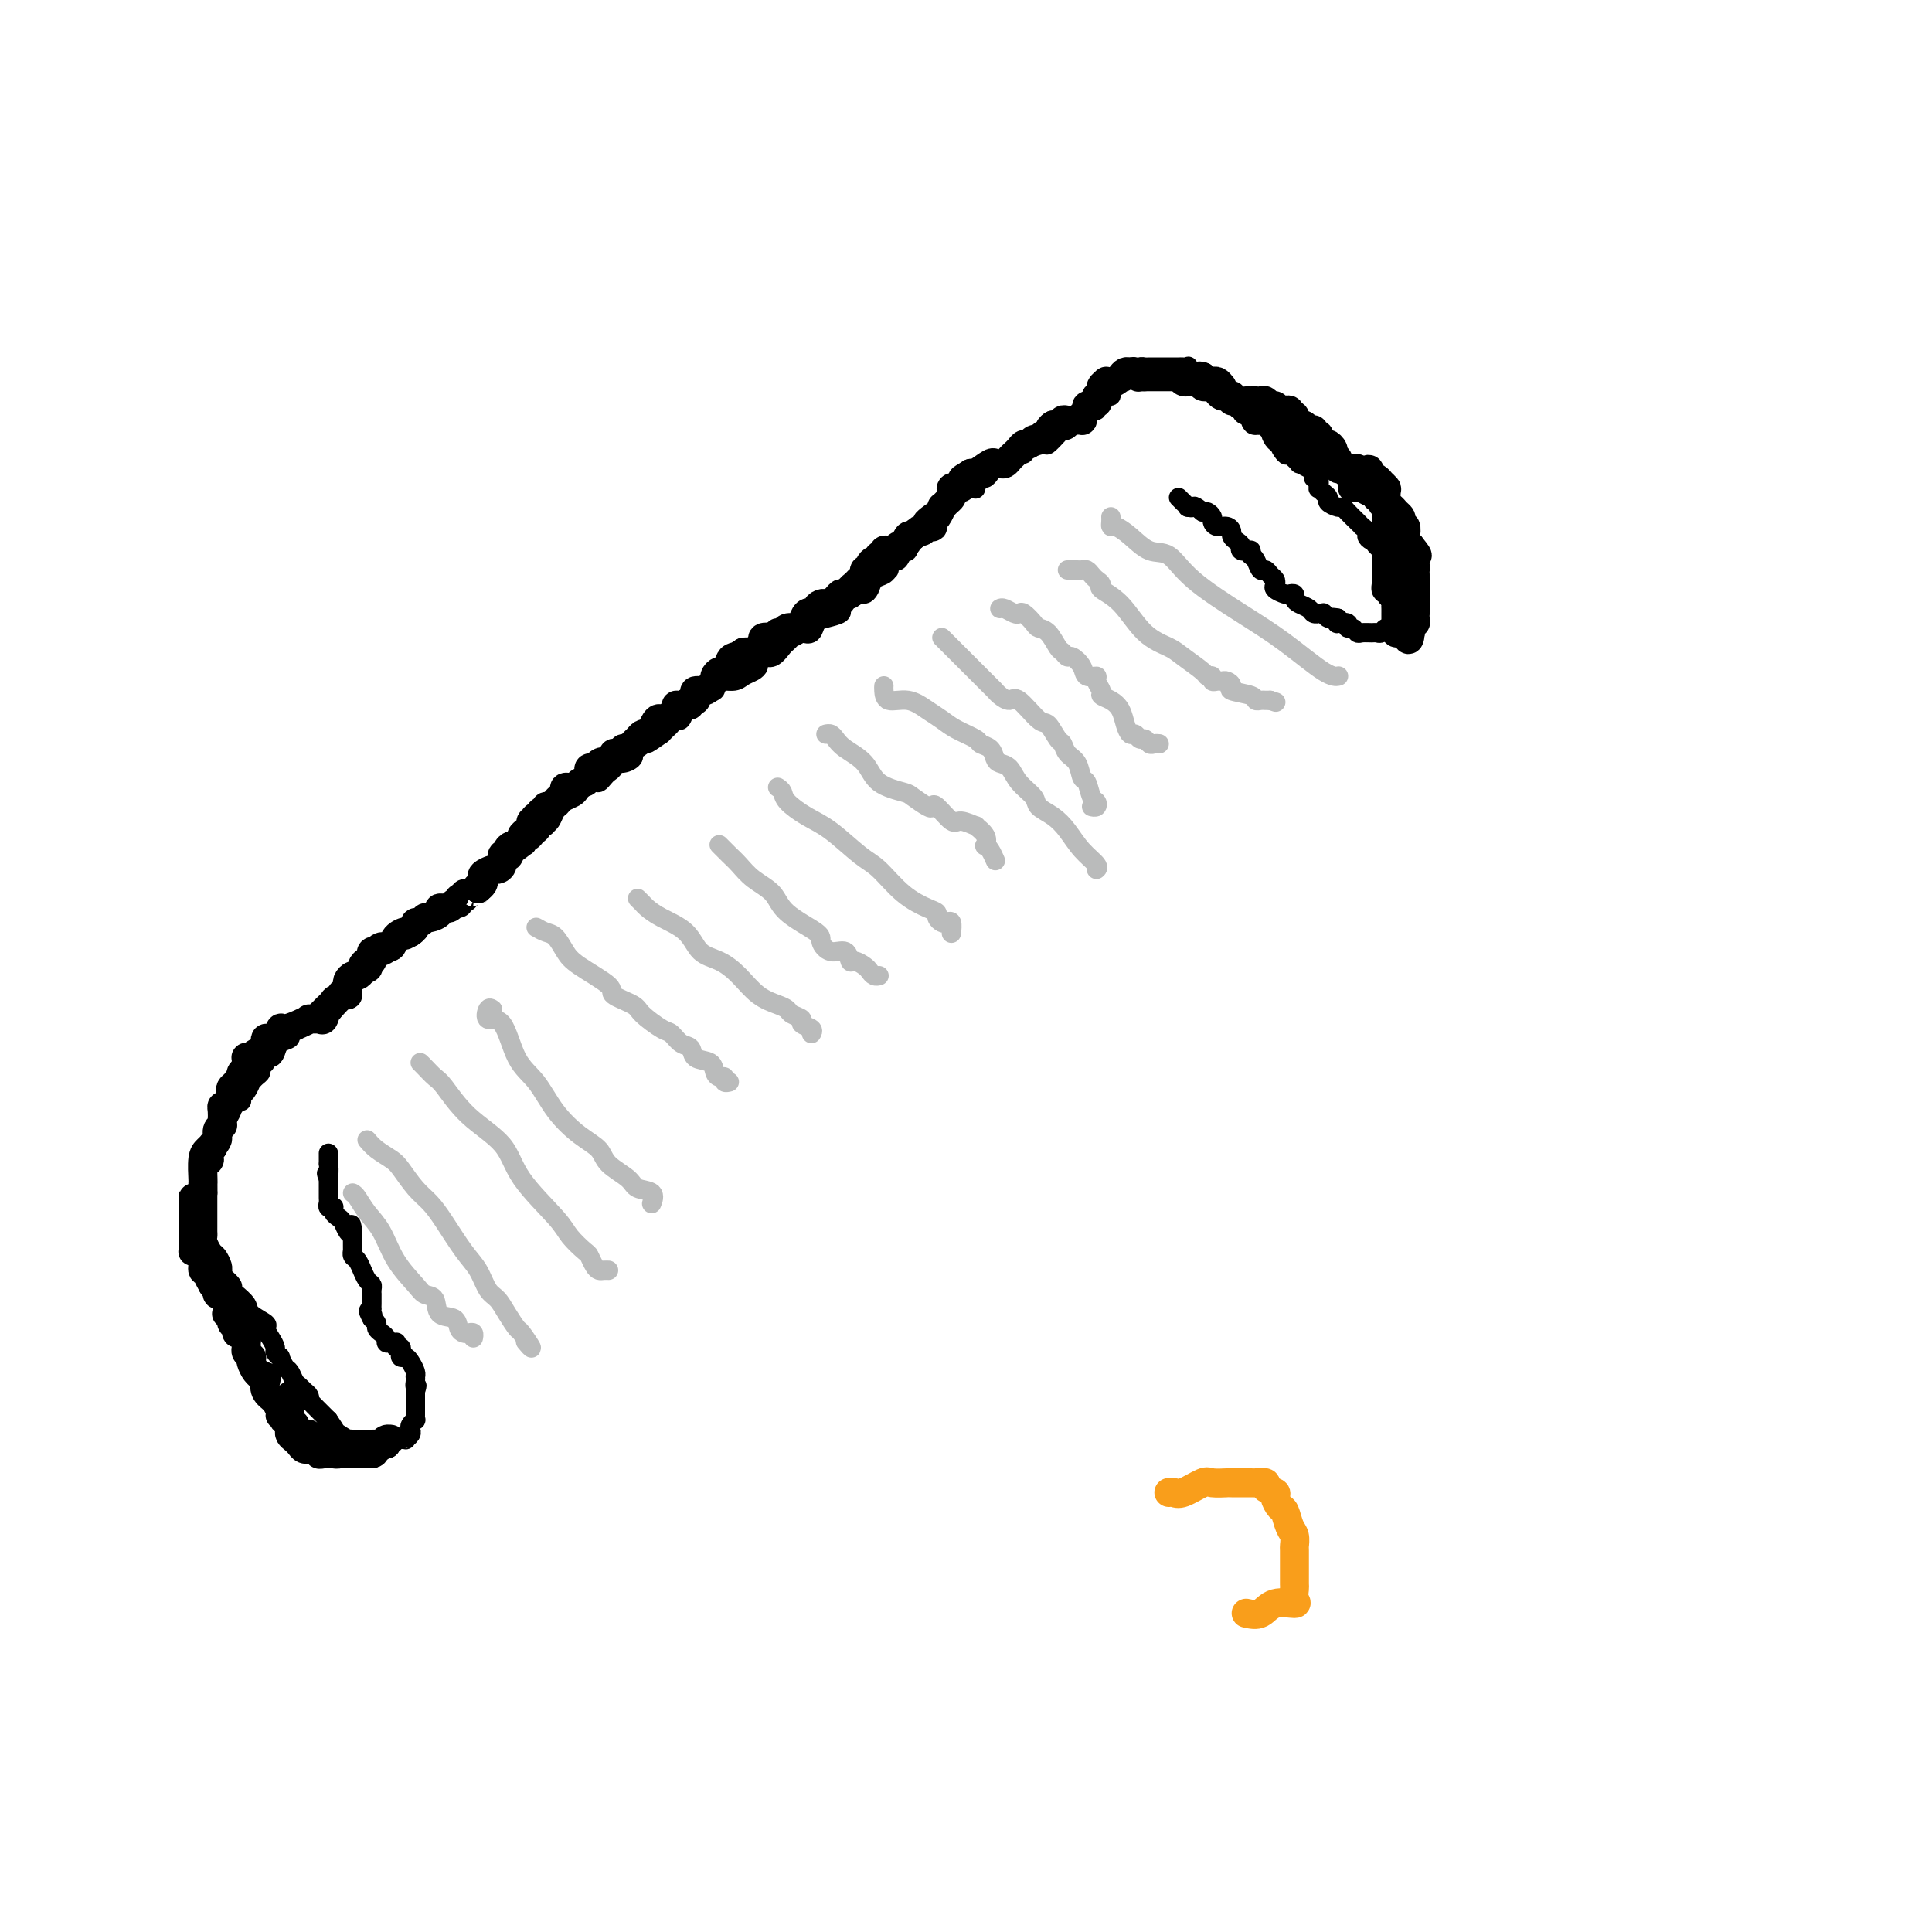 <svg viewBox='0 0 400 400' version='1.1' xmlns='http://www.w3.org/2000/svg' xmlns:xlink='http://www.w3.org/1999/xlink'><g fill='none' stroke='#000000' stroke-width='4' stroke-linecap='round' stroke-linejoin='round'><path d='M286,114c-0.052,0.089 -0.104,0.179 0,0c0.104,-0.179 0.364,-0.626 0,-1c-0.364,-0.374 -1.351,-0.674 -2,-1c-0.649,-0.326 -0.961,-0.678 -1,-1c-0.039,-0.322 0.193,-0.615 0,-1c-0.193,-0.385 -0.811,-0.864 -1,-1c-0.189,-0.136 0.053,0.069 0,0c-0.053,-0.069 -0.400,-0.414 -1,-1c-0.600,-0.586 -1.452,-1.414 -2,-2c-0.548,-0.586 -0.791,-0.930 -1,-1c-0.209,-0.070 -0.385,0.135 -1,0c-0.615,-0.135 -1.668,-0.608 -2,-1c-0.332,-0.392 0.056,-0.701 0,-1c-0.056,-0.299 -0.555,-0.587 -1,-1c-0.445,-0.413 -0.837,-0.951 -1,-1c-0.163,-0.049 -0.098,0.391 0,0c0.098,-0.391 0.229,-1.611 0,-2c-0.229,-0.389 -0.817,0.055 -1,0c-0.183,-0.055 0.038,-0.607 0,-1c-0.038,-0.393 -0.335,-0.626 -1,-1c-0.665,-0.374 -1.697,-0.887 -2,-1c-0.303,-0.113 0.125,0.176 0,0c-0.125,-0.176 -0.803,-0.817 -1,-1c-0.197,-0.183 0.087,0.090 0,0c-0.087,-0.090 -0.543,-0.545 -1,-1'/><path d='M267,94c-3.178,-3.046 -1.622,-0.661 -1,0c0.622,0.661 0.312,-0.400 0,-1c-0.312,-0.600 -0.626,-0.738 -1,-1c-0.374,-0.262 -0.808,-0.649 -1,-1c-0.192,-0.351 -0.141,-0.668 0,-1c0.141,-0.332 0.374,-0.680 0,-1c-0.374,-0.320 -1.353,-0.611 -2,-1c-0.647,-0.389 -0.962,-0.874 -1,-1c-0.038,-0.126 0.201,0.107 0,0c-0.201,-0.107 -0.841,-0.554 -1,-1c-0.159,-0.446 0.165,-0.890 0,-1c-0.165,-0.110 -0.817,0.115 -1,0c-0.183,-0.115 0.105,-0.571 0,-1c-0.105,-0.429 -0.603,-0.832 -1,-1c-0.397,-0.168 -0.693,-0.102 -1,0c-0.307,0.102 -0.626,0.239 -1,0c-0.374,-0.239 -0.803,-0.853 -1,-1c-0.197,-0.147 -0.161,0.172 0,0c0.161,-0.172 0.446,-0.835 0,-1c-0.446,-0.165 -1.624,0.167 -2,0c-0.376,-0.167 0.051,-0.832 0,-1c-0.051,-0.168 -0.581,0.161 -1,0c-0.419,-0.161 -0.728,-0.813 -1,-1c-0.272,-0.187 -0.506,0.089 -1,0c-0.494,-0.089 -1.247,-0.545 -2,-1'/><path d='M248,78c-3.389,-2.641 -2.361,-1.244 -2,-1c0.361,0.244 0.055,-0.667 0,-1c-0.055,-0.333 0.140,-0.089 0,0c-0.140,0.089 -0.615,0.024 -1,0c-0.385,-0.024 -0.679,-0.006 -1,0c-0.321,0.006 -0.667,0.002 -1,0c-0.333,-0.002 -0.652,-0.000 -1,0c-0.348,0.000 -0.723,-0.001 -1,0c-0.277,0.001 -0.455,0.003 -1,0c-0.545,-0.003 -1.455,-0.011 -2,0c-0.545,0.011 -0.724,0.040 -1,0c-0.276,-0.040 -0.647,-0.150 -1,0c-0.353,0.150 -0.686,0.561 -1,1c-0.314,0.439 -0.609,0.905 -1,1c-0.391,0.095 -0.879,-0.182 -1,0c-0.121,0.182 0.126,0.824 0,1c-0.126,0.176 -0.625,-0.112 -1,0c-0.375,0.112 -0.625,0.626 -1,1c-0.375,0.374 -0.874,0.609 -1,1c-0.126,0.391 0.121,0.940 0,1c-0.121,0.060 -0.609,-0.368 -1,0c-0.391,0.368 -0.683,1.534 -1,2c-0.317,0.466 -0.658,0.233 -1,0'/><path d='M227,84c-1.499,1.481 -0.246,1.183 0,1c0.246,-0.183 -0.515,-0.252 -1,0c-0.485,0.252 -0.693,0.823 -1,1c-0.307,0.177 -0.711,-0.042 -1,0c-0.289,0.042 -0.463,0.345 -1,1c-0.537,0.655 -1.437,1.663 -2,2c-0.563,0.337 -0.788,0.002 -1,0c-0.212,-0.002 -0.410,0.329 -1,1c-0.590,0.671 -1.573,1.682 -2,2c-0.427,0.318 -0.299,-0.056 -1,0c-0.701,0.056 -2.229,0.541 -3,1c-0.771,0.459 -0.783,0.893 -1,1c-0.217,0.107 -0.639,-0.112 -1,0c-0.361,0.112 -0.660,0.554 -1,1c-0.340,0.446 -0.721,0.894 -1,1c-0.279,0.106 -0.456,-0.131 -1,0c-0.544,0.131 -1.456,0.631 -2,1c-0.544,0.369 -0.720,0.607 -1,1c-0.280,0.393 -0.666,0.942 -1,1c-0.334,0.058 -0.618,-0.374 -1,0c-0.382,0.374 -0.861,1.553 -1,2c-0.139,0.447 0.064,0.162 0,0c-0.064,-0.162 -0.395,-0.202 -1,0c-0.605,0.202 -1.485,0.646 -2,1c-0.515,0.354 -0.666,0.620 -1,1c-0.334,0.380 -0.853,0.875 -1,1c-0.147,0.125 0.076,-0.120 0,0c-0.076,0.120 -0.450,0.606 -1,1c-0.550,0.394 -1.275,0.697 -2,1'/><path d='M194,106c-5.262,3.298 -1.917,0.542 -1,0c0.917,-0.542 -0.594,1.130 -1,2c-0.406,0.870 0.294,0.939 0,1c-0.294,0.061 -1.580,0.115 -2,0c-0.420,-0.115 0.027,-0.398 0,0c-0.027,0.398 -0.528,1.478 -1,2c-0.472,0.522 -0.914,0.487 -1,1c-0.086,0.513 0.184,1.573 0,2c-0.184,0.427 -0.824,0.222 -1,0c-0.176,-0.222 0.110,-0.462 0,0c-0.110,0.462 -0.617,1.625 -1,2c-0.383,0.375 -0.640,-0.040 -1,0c-0.360,0.040 -0.821,0.535 -1,1c-0.179,0.465 -0.075,0.902 0,1c0.075,0.098 0.122,-0.141 0,0c-0.122,0.141 -0.413,0.664 -1,1c-0.587,0.336 -1.470,0.486 -2,1c-0.530,0.514 -0.706,1.391 -1,2c-0.294,0.609 -0.704,0.951 -1,1c-0.296,0.049 -0.476,-0.194 -1,0c-0.524,0.194 -1.392,0.825 -2,1c-0.608,0.175 -0.957,-0.108 -1,0c-0.043,0.108 0.220,0.605 0,1c-0.220,0.395 -0.923,0.688 -1,1c-0.077,0.312 0.471,0.644 0,1c-0.471,0.356 -1.961,0.734 -3,1c-1.039,0.266 -1.626,0.418 -2,1c-0.374,0.582 -0.535,1.595 -1,2c-0.465,0.405 -1.232,0.203 -2,0'/><path d='M166,131c-2.413,1.411 -1.945,0.937 -2,1c-0.055,0.063 -0.631,0.661 -1,1c-0.369,0.339 -0.529,0.420 -1,1c-0.471,0.580 -1.253,1.661 -2,2c-0.747,0.339 -1.460,-0.064 -2,0c-0.540,0.064 -0.906,0.596 -1,1c-0.094,0.404 0.084,0.682 0,1c-0.084,0.318 -0.429,0.677 -1,1c-0.571,0.323 -1.367,0.611 -2,1c-0.633,0.389 -1.104,0.877 -2,1c-0.896,0.123 -2.216,-0.121 -3,0c-0.784,0.121 -1.032,0.607 -1,1c0.032,0.393 0.344,0.693 0,1c-0.344,0.307 -1.345,0.621 -2,1c-0.655,0.379 -0.963,0.824 -1,1c-0.037,0.176 0.197,0.084 0,0c-0.197,-0.084 -0.826,-0.158 -1,0c-0.174,0.158 0.108,0.549 0,1c-0.108,0.451 -0.606,0.961 -1,1c-0.394,0.039 -0.683,-0.393 -1,0c-0.317,0.393 -0.662,1.611 -1,2c-0.338,0.389 -0.668,-0.050 -1,0c-0.332,0.050 -0.666,0.590 -1,1c-0.334,0.410 -0.667,0.688 -1,1c-0.333,0.312 -0.667,0.656 -1,1'/><path d='M137,152c-4.775,3.367 -2.213,1.284 -2,1c0.213,-0.284 -1.922,1.229 -3,2c-1.078,0.771 -1.097,0.798 -1,1c0.097,0.202 0.310,0.579 0,1c-0.310,0.421 -1.144,0.886 -2,1c-0.856,0.114 -1.735,-0.123 -2,0c-0.265,0.123 0.085,0.607 0,1c-0.085,0.393 -0.604,0.697 -1,1c-0.396,0.303 -0.670,0.606 -1,1c-0.330,0.394 -0.717,0.879 -1,1c-0.283,0.121 -0.461,-0.122 -1,0c-0.539,0.122 -1.440,0.610 -2,1c-0.560,0.390 -0.780,0.681 -1,1c-0.220,0.319 -0.440,0.666 -1,1c-0.560,0.334 -1.461,0.653 -2,1c-0.539,0.347 -0.718,0.720 -1,1c-0.282,0.280 -0.668,0.467 -1,1c-0.332,0.533 -0.610,1.414 -1,2c-0.390,0.586 -0.892,0.878 -1,1c-0.108,0.122 0.179,0.075 0,0c-0.179,-0.075 -0.822,-0.179 -1,0c-0.178,0.179 0.110,0.639 0,1c-0.110,0.361 -0.617,0.623 -1,1c-0.383,0.377 -0.642,0.871 -1,1c-0.358,0.129 -0.817,-0.106 -1,0c-0.183,0.106 -0.092,0.553 0,1'/><path d='M109,175c-4.571,3.565 -1.998,0.979 -1,0c0.998,-0.979 0.422,-0.349 0,0c-0.422,0.349 -0.691,0.418 -1,1c-0.309,0.582 -0.659,1.676 -1,2c-0.341,0.324 -0.673,-0.124 -1,0c-0.327,0.124 -0.648,0.820 -1,1c-0.352,0.180 -0.733,-0.154 -1,0c-0.267,0.154 -0.419,0.797 -1,1c-0.581,0.203 -1.590,-0.032 -2,0c-0.410,0.032 -0.222,0.333 0,1c0.222,0.667 0.476,1.699 0,2c-0.476,0.301 -1.683,-0.131 -2,0c-0.317,0.131 0.256,0.824 0,1c-0.256,0.176 -1.339,-0.165 -2,0c-0.661,0.165 -0.898,0.837 -1,1c-0.102,0.163 -0.070,-0.182 0,0c0.070,0.182 0.177,0.890 0,1c-0.177,0.110 -0.638,-0.378 -1,0c-0.362,0.378 -0.626,1.621 -1,2c-0.374,0.379 -0.860,-0.106 -1,0c-0.140,0.106 0.065,0.802 0,1c-0.065,0.198 -0.399,-0.101 -1,0c-0.601,0.101 -1.468,0.602 -2,1c-0.532,0.398 -0.730,0.694 -1,1c-0.270,0.306 -0.611,0.621 -1,1c-0.389,0.379 -0.825,0.823 -1,1c-0.175,0.177 -0.087,0.089 0,0'/><path d='M86,193c-3.659,2.741 -1.305,0.594 -1,0c0.305,-0.594 -1.437,0.365 -2,1c-0.563,0.635 0.053,0.945 0,1c-0.053,0.055 -0.773,-0.145 -1,0c-0.227,0.145 0.041,0.635 0,1c-0.041,0.365 -0.390,0.605 -1,1c-0.610,0.395 -1.482,0.946 -2,1c-0.518,0.054 -0.681,-0.388 -1,0c-0.319,0.388 -0.792,1.607 -1,2c-0.208,0.393 -0.151,-0.039 0,0c0.151,0.039 0.394,0.549 0,1c-0.394,0.451 -1.426,0.841 -2,1c-0.574,0.159 -0.691,0.085 -1,0c-0.309,-0.085 -0.808,-0.182 -1,0c-0.192,0.182 -0.075,0.641 0,1c0.075,0.359 0.108,0.617 0,1c-0.108,0.383 -0.358,0.890 -1,1c-0.642,0.110 -1.677,-0.179 -2,0c-0.323,0.179 0.064,0.825 0,1c-0.064,0.175 -0.581,-0.122 -1,0c-0.419,0.122 -0.741,0.661 -1,1c-0.259,0.339 -0.454,0.476 -1,1c-0.546,0.524 -1.442,1.435 -2,2c-0.558,0.565 -0.779,0.782 -1,1'/><path d='M64,211c-3.317,2.676 -0.608,0.365 0,0c0.608,-0.365 -0.884,1.215 -2,2c-1.116,0.785 -1.857,0.775 -2,1c-0.143,0.225 0.311,0.687 0,1c-0.311,0.313 -1.389,0.479 -2,1c-0.611,0.521 -0.756,1.396 -1,2c-0.244,0.604 -0.586,0.935 -1,1c-0.414,0.065 -0.898,-0.138 -1,0c-0.102,0.138 0.179,0.616 0,1c-0.179,0.384 -0.818,0.676 -1,1c-0.182,0.324 0.092,0.682 0,1c-0.092,0.318 -0.550,0.596 -1,1c-0.450,0.404 -0.890,0.935 -1,1c-0.110,0.065 0.112,-0.337 0,0c-0.112,0.337 -0.556,1.414 -1,2c-0.444,0.586 -0.888,0.681 -1,1c-0.112,0.319 0.110,0.863 0,1c-0.110,0.137 -0.550,-0.133 -1,0c-0.450,0.133 -0.909,0.669 -1,1c-0.091,0.331 0.187,0.455 0,1c-0.187,0.545 -0.838,1.509 -1,2c-0.162,0.491 0.167,0.509 0,1c-0.167,0.491 -0.829,1.455 -1,2c-0.171,0.545 0.150,0.672 0,1c-0.150,0.328 -0.771,0.858 -1,1c-0.229,0.142 -0.065,-0.102 0,0c0.065,0.102 0.033,0.551 0,1'/><path d='M45,238c-3.182,4.566 -1.637,2.480 -1,2c0.637,-0.480 0.367,0.645 0,1c-0.367,0.355 -0.830,-0.060 -1,0c-0.170,0.060 -0.045,0.594 0,1c0.045,0.406 0.012,0.682 0,1c-0.012,0.318 -0.003,0.677 0,1c0.003,0.323 0.001,0.611 0,1c-0.001,0.389 -0.000,0.878 0,1c0.000,0.122 0.000,-0.122 0,0c-0.000,0.122 -0.000,0.610 0,1c0.000,0.390 0.000,0.681 0,1c-0.000,0.319 -0.000,0.666 0,1c0.000,0.334 0.000,0.654 0,1c-0.000,0.346 -0.000,0.719 0,1c0.000,0.281 0.000,0.471 0,1c-0.000,0.529 -0.001,1.398 0,2c0.001,0.602 0.003,0.939 0,1c-0.003,0.061 -0.012,-0.153 0,0c0.012,0.153 0.046,0.675 0,1c-0.046,0.325 -0.170,0.455 0,1c0.170,0.545 0.634,1.505 1,2c0.366,0.495 0.634,0.525 1,1c0.366,0.475 0.830,1.395 1,2c0.170,0.605 0.046,0.894 0,1c-0.046,0.106 -0.013,0.030 0,0c0.013,-0.030 0.007,-0.015 0,0'/><path d='M46,263c0.338,1.045 -0.318,0.657 0,1c0.318,0.343 1.609,1.419 2,2c0.391,0.581 -0.119,0.669 0,1c0.119,0.331 0.866,0.905 1,1c0.134,0.095 -0.347,-0.288 0,0c0.347,0.288 1.521,1.246 2,2c0.479,0.754 0.262,1.305 1,2c0.738,0.695 2.431,1.534 3,2c0.569,0.466 0.013,0.560 0,1c-0.013,0.440 0.518,1.226 1,2c0.482,0.774 0.917,1.535 1,2c0.083,0.465 -0.185,0.634 0,1c0.185,0.366 0.823,0.928 1,1c0.177,0.072 -0.107,-0.346 0,0c0.107,0.346 0.606,1.455 1,2c0.394,0.545 0.684,0.527 1,1c0.316,0.473 0.659,1.437 1,2c0.341,0.563 0.679,0.724 1,1c0.321,0.276 0.625,0.665 1,1c0.375,0.335 0.821,0.614 1,1c0.179,0.386 0.089,0.877 0,1c-0.089,0.123 -0.179,-0.122 0,0c0.179,0.122 0.625,0.610 1,1c0.375,0.390 0.678,0.682 1,1c0.322,0.318 0.663,0.662 1,1c0.337,0.338 0.668,0.669 1,1'/><path d='M68,294c3.393,4.994 0.874,1.979 0,1c-0.874,-0.979 -0.103,0.077 1,1c1.103,0.923 2.536,1.711 3,2c0.464,0.289 -0.043,0.077 0,0c0.043,-0.077 0.637,-0.021 1,0c0.363,0.021 0.496,0.006 1,0c0.504,-0.006 1.378,-0.001 2,0c0.622,0.001 0.993,0.000 1,0c0.007,-0.000 -0.349,-0.000 0,0c0.349,0.000 1.403,0.000 2,0c0.597,-0.000 0.738,-0.000 1,0c0.262,0.000 0.646,0.000 1,0c0.354,-0.000 0.677,-0.000 1,0'/><path d='M82,298c1.709,0.003 0.980,0.012 1,0c0.020,-0.012 0.789,-0.044 1,0c0.211,0.044 -0.136,0.166 0,0c0.136,-0.166 0.754,-0.618 1,-1c0.246,-0.382 0.118,-0.694 0,-1c-0.118,-0.306 -0.228,-0.607 0,-1c0.228,-0.393 0.793,-0.879 1,-1c0.207,-0.121 0.055,0.121 0,0c-0.055,-0.121 -0.015,-0.606 0,-1c0.015,-0.394 0.004,-0.697 0,-1c-0.004,-0.303 -0.001,-0.606 0,-1c0.001,-0.394 0.000,-0.879 0,-1c-0.000,-0.121 -0.000,0.121 0,0c0.000,-0.121 0.000,-0.606 0,-1c-0.000,-0.394 -0.000,-0.697 0,-1'/><path d='M86,288c0.619,-1.730 0.167,-1.054 0,-1c-0.167,0.054 -0.048,-0.514 0,-1c0.048,-0.486 0.024,-0.891 0,-1c-0.024,-0.109 -0.049,0.077 0,0c0.049,-0.077 0.170,-0.416 0,-1c-0.170,-0.584 -0.633,-1.415 -1,-2c-0.367,-0.585 -0.638,-0.926 -1,-1c-0.362,-0.074 -0.815,0.120 -1,0c-0.185,-0.120 -0.101,-0.554 0,-1c0.101,-0.446 0.221,-0.904 0,-1c-0.221,-0.096 -0.781,0.171 -1,0c-0.219,-0.171 -0.096,-0.781 0,-1c0.096,-0.219 0.167,-0.048 0,0c-0.167,0.048 -0.570,-0.029 -1,0c-0.430,0.029 -0.885,0.162 -1,0c-0.115,-0.162 0.110,-0.621 0,-1c-0.110,-0.379 -0.555,-0.679 -1,-1c-0.445,-0.321 -0.889,-0.663 -1,-1c-0.111,-0.337 0.111,-0.668 0,-1c-0.111,-0.332 -0.556,-0.666 -1,-1'/><path d='M77,273c-1.392,-2.564 -0.373,-1.473 0,-1c0.373,0.473 0.100,0.329 0,0c-0.100,-0.329 -0.027,-0.844 0,-1c0.027,-0.156 0.007,0.046 0,0c-0.007,-0.046 -0.001,-0.341 0,-1c0.001,-0.659 -0.002,-1.681 0,-2c0.002,-0.319 0.011,0.064 0,0c-0.011,-0.064 -0.041,-0.576 0,-1c0.041,-0.424 0.152,-0.762 0,-1c-0.152,-0.238 -0.566,-0.378 -1,-1c-0.434,-0.622 -0.887,-1.726 -1,-2c-0.113,-0.274 0.113,0.281 0,0c-0.113,-0.281 -0.566,-1.399 -1,-2c-0.434,-0.601 -0.848,-0.686 -1,-1c-0.152,-0.314 -0.041,-0.858 0,-1c0.041,-0.142 0.011,0.117 0,0c-0.011,-0.117 -0.003,-0.609 0,-1c0.003,-0.391 0.001,-0.682 0,-1c-0.001,-0.318 -0.000,-0.662 0,-1c0.000,-0.338 0.000,-0.669 0,-1'/><path d='M73,255c-0.571,-2.814 0.001,-0.848 0,0c-0.001,0.848 -0.575,0.577 -1,0c-0.425,-0.577 -0.701,-1.461 -1,-2c-0.299,-0.539 -0.620,-0.732 -1,-1c-0.380,-0.268 -0.820,-0.611 -1,-1c-0.180,-0.389 -0.101,-0.824 0,-1c0.101,-0.176 0.223,-0.094 0,0c-0.223,0.094 -0.792,0.198 -1,0c-0.208,-0.198 -0.056,-0.700 0,-1c0.056,-0.300 0.015,-0.400 0,-1c-0.015,-0.600 -0.004,-1.700 0,-2c0.004,-0.300 0.001,0.200 0,0c-0.001,-0.200 -0.001,-1.100 0,-2'/><path d='M68,244c-0.774,-1.798 -0.207,-0.794 0,-1c0.207,-0.206 0.056,-1.622 0,-2c-0.056,-0.378 -0.015,0.283 0,0c0.015,-0.283 0.004,-1.509 0,-2c-0.004,-0.491 -0.002,-0.245 0,0'/><path d='M285,113c-0.120,-0.121 -0.240,-0.243 0,0c0.240,0.243 0.839,0.849 1,1c0.161,0.151 -0.115,-0.153 0,0c0.115,0.153 0.623,0.761 1,1c0.377,0.239 0.623,0.107 1,0c0.377,-0.107 0.885,-0.188 1,0c0.115,0.188 -0.161,0.646 0,1c0.161,0.354 0.761,0.606 1,1c0.239,0.394 0.117,0.931 0,1c-0.117,0.069 -0.227,-0.331 0,0c0.227,0.331 0.793,1.394 1,2c0.207,0.606 0.055,0.754 0,1c-0.055,0.246 -0.015,0.591 0,1c0.015,0.409 0.004,0.883 0,1c-0.004,0.117 -0.001,-0.122 0,0c0.001,0.122 0.000,0.606 0,1c-0.000,0.394 -0.000,0.697 0,1'/><path d='M291,125c0.141,1.642 -0.008,1.745 0,2c0.008,0.255 0.171,0.660 0,1c-0.171,0.340 -0.676,0.613 -1,1c-0.324,0.387 -0.467,0.888 -1,1c-0.533,0.112 -1.456,-0.167 -2,0c-0.544,0.167 -0.709,0.778 -1,1c-0.291,0.222 -0.707,0.056 -1,0c-0.293,-0.056 -0.461,0.000 -1,0c-0.539,-0.000 -1.449,-0.056 -2,0c-0.551,0.056 -0.744,0.225 -1,0c-0.256,-0.225 -0.576,-0.844 -1,-1c-0.424,-0.156 -0.951,0.152 -1,0c-0.049,-0.152 0.378,-0.762 0,-1c-0.378,-0.238 -1.563,-0.102 -2,0c-0.437,0.102 -0.125,0.172 0,0c0.125,-0.172 0.062,-0.586 0,-1'/><path d='M277,128c-1.780,-0.403 -1.730,0.088 -2,0c-0.270,-0.088 -0.860,-0.755 -1,-1c-0.140,-0.245 0.171,-0.069 0,0c-0.171,0.069 -0.823,0.029 -1,0c-0.177,-0.029 0.120,-0.049 0,0c-0.120,0.049 -0.658,0.167 -1,0c-0.342,-0.167 -0.487,-0.619 -1,-1c-0.513,-0.381 -1.393,-0.690 -2,-1c-0.607,-0.310 -0.941,-0.622 -1,-1c-0.059,-0.378 0.156,-0.822 0,-1c-0.156,-0.178 -0.682,-0.089 -1,0c-0.318,0.089 -0.428,0.179 -1,0c-0.572,-0.179 -1.606,-0.627 -2,-1c-0.394,-0.373 -0.147,-0.673 0,-1c0.147,-0.327 0.194,-0.683 0,-1c-0.194,-0.317 -0.629,-0.596 -1,-1c-0.371,-0.404 -0.677,-0.933 -1,-1c-0.323,-0.067 -0.664,0.328 -1,0c-0.336,-0.328 -0.667,-1.379 -1,-2c-0.333,-0.621 -0.666,-0.810 -1,-1'/><path d='M259,115c-0.649,-1.322 0.229,-1.128 0,-1c-0.229,0.128 -1.563,0.189 -2,0c-0.437,-0.189 0.025,-0.629 0,-1c-0.025,-0.371 -0.535,-0.673 -1,-1c-0.465,-0.327 -0.885,-0.679 -1,-1c-0.115,-0.321 0.075,-0.611 0,-1c-0.075,-0.389 -0.415,-0.879 -1,-1c-0.585,-0.121 -1.414,0.125 -2,0c-0.586,-0.125 -0.930,-0.621 -1,-1c-0.070,-0.379 0.135,-0.640 0,-1c-0.135,-0.360 -0.610,-0.817 -1,-1c-0.390,-0.183 -0.695,-0.091 -1,0'/><path d='M249,106c-1.956,-1.622 -1.844,-1.178 -2,-1c-0.156,0.178 -0.578,0.089 -1,0'/><path d='M246,105c-0.419,-0.110 0.032,0.115 0,0c-0.032,-0.115 -0.547,-0.569 -1,-1c-0.453,-0.431 -0.844,-0.837 -1,-1c-0.156,-0.163 -0.078,-0.081 0,0'/></g>
<g fill='none' stroke='#BABBBB' stroke-width='4' stroke-linecap='round' stroke-linejoin='round'><path d='M230,107c0.013,0.300 0.026,0.599 0,1c-0.026,0.401 -0.089,0.903 0,1c0.089,0.097 0.332,-0.210 1,0c0.668,0.210 1.761,0.936 3,2c1.239,1.064 2.624,2.466 4,3c1.376,0.534 2.742,0.199 4,1c1.258,0.801 2.407,2.736 5,5c2.593,2.264 6.628,4.855 10,7c3.372,2.145 6.080,3.843 9,6c2.920,2.157 6.051,4.774 8,6c1.949,1.226 2.717,1.061 3,1c0.283,-0.061 0.081,-0.017 0,0c-0.081,0.017 -0.040,0.009 0,0'/><path d='M221,118c0.333,0.002 0.667,0.003 1,0c0.333,-0.003 0.666,-0.012 1,0c0.334,0.012 0.668,0.045 1,0c0.332,-0.045 0.660,-0.168 1,0c0.340,0.168 0.691,0.625 1,1c0.309,0.375 0.577,0.667 1,1c0.423,0.333 1.002,0.708 1,1c-0.002,0.292 -0.585,0.500 0,1c0.585,0.500 2.339,1.293 4,3c1.661,1.707 3.229,4.328 5,6c1.771,1.672 3.747,2.394 5,3c1.253,0.606 1.785,1.094 3,2c1.215,0.906 3.113,2.229 4,3c0.887,0.771 0.763,0.992 1,1c0.237,0.008 0.837,-0.195 1,0c0.163,0.195 -0.109,0.787 0,1c0.109,0.213 0.600,0.046 1,0c0.400,-0.046 0.710,0.029 1,0c0.290,-0.029 0.560,-0.162 1,0c0.440,0.162 1.049,0.618 1,1c-0.049,0.382 -0.756,0.691 0,1c0.756,0.309 2.976,0.619 4,1c1.024,0.381 0.852,0.834 1,1c0.148,0.166 0.617,0.045 1,0c0.383,-0.045 0.681,-0.013 1,0c0.319,0.013 0.660,0.006 1,0'/><path d='M263,145c2.000,0.667 1.000,0.333 0,0'/><path d='M207,126c0.222,-0.109 0.445,-0.219 1,0c0.555,0.219 1.443,0.766 2,1c0.557,0.234 0.782,0.155 1,0c0.218,-0.155 0.429,-0.385 1,0c0.571,0.385 1.501,1.384 2,2c0.499,0.616 0.568,0.849 1,1c0.432,0.151 1.228,0.221 2,1c0.772,0.779 1.520,2.267 2,3c0.480,0.733 0.690,0.712 1,1c0.310,0.288 0.718,0.886 1,1c0.282,0.114 0.439,-0.255 1,0c0.561,0.255 1.528,1.133 2,2c0.472,0.867 0.451,1.724 1,2c0.549,0.276 1.670,-0.029 2,0c0.330,0.029 -0.129,0.391 0,1c0.129,0.609 0.847,1.465 1,2c0.153,0.535 -0.257,0.750 0,1c0.257,0.250 1.182,0.535 2,1c0.818,0.465 1.529,1.109 2,2c0.471,0.891 0.704,2.027 1,3c0.296,0.973 0.657,1.781 1,2c0.343,0.219 0.669,-0.152 1,0c0.331,0.152 0.667,0.825 1,1c0.333,0.175 0.664,-0.149 1,0c0.336,0.149 0.678,0.772 1,1c0.322,0.228 0.625,0.061 1,0c0.375,-0.061 0.821,-0.018 1,0c0.179,0.018 0.089,0.009 0,0'/><path d='M195,132c0.390,0.390 0.780,0.780 1,1c0.220,0.220 0.269,0.268 1,1c0.731,0.732 2.145,2.146 3,3c0.855,0.854 1.150,1.148 2,2c0.850,0.852 2.256,2.263 3,3c0.744,0.737 0.826,0.801 1,1c0.174,0.199 0.441,0.534 1,1c0.559,0.466 1.410,1.064 2,1c0.590,-0.064 0.918,-0.789 2,0c1.082,0.789 2.919,3.093 4,4c1.081,0.907 1.407,0.415 2,1c0.593,0.585 1.454,2.245 2,3c0.546,0.755 0.776,0.606 1,1c0.224,0.394 0.441,1.332 1,2c0.559,0.668 1.460,1.068 2,2c0.540,0.932 0.720,2.397 1,3c0.280,0.603 0.660,0.344 1,1c0.340,0.656 0.641,2.228 1,3c0.359,0.772 0.777,0.743 1,1c0.223,0.257 0.252,0.800 0,1c-0.252,0.200 -0.786,0.057 -1,0c-0.214,-0.057 -0.107,-0.029 0,0'/><path d='M183,142c-0.019,0.183 -0.038,0.367 0,1c0.038,0.633 0.133,1.716 1,2c0.867,0.284 2.506,-0.233 4,0c1.494,0.233 2.843,1.214 4,2c1.157,0.786 2.120,1.375 3,2c0.880,0.625 1.675,1.284 3,2c1.325,0.716 3.180,1.488 4,2c0.820,0.512 0.604,0.766 1,1c0.396,0.234 1.403,0.450 2,1c0.597,0.550 0.784,1.435 1,2c0.216,0.565 0.462,0.809 1,1c0.538,0.191 1.368,0.330 2,1c0.632,0.670 1.064,1.872 2,3c0.936,1.128 2.374,2.181 3,3c0.626,0.819 0.438,1.403 1,2c0.562,0.597 1.874,1.207 3,2c1.126,0.793 2.067,1.768 3,3c0.933,1.232 1.858,2.722 3,4c1.142,1.278 2.500,2.344 3,3c0.500,0.656 0.143,0.902 0,1c-0.143,0.098 -0.071,0.049 0,0'/><path d='M171,152c0.341,-0.069 0.683,-0.139 1,0c0.317,0.139 0.610,0.485 1,1c0.390,0.515 0.876,1.197 2,2c1.124,0.803 2.886,1.725 4,3c1.114,1.275 1.580,2.903 3,4c1.420,1.097 3.793,1.664 5,2c1.207,0.336 1.248,0.441 2,1c0.752,0.559 2.216,1.570 3,2c0.784,0.430 0.887,0.277 1,0c0.113,-0.277 0.235,-0.678 1,0c0.765,0.678 2.174,2.436 3,3c0.826,0.564 1.069,-0.066 2,0c0.931,0.066 2.550,0.826 3,1c0.450,0.174 -0.269,-0.239 0,0c0.269,0.239 1.526,1.129 2,2c0.474,0.871 0.166,1.722 0,2c-0.166,0.278 -0.189,-0.018 0,0c0.189,0.018 0.589,0.351 1,1c0.411,0.649 0.832,1.614 1,2c0.168,0.386 0.084,0.193 0,0'/><path d='M161,163c0.401,0.273 0.803,0.545 1,1c0.197,0.455 0.190,1.092 1,2c0.810,0.908 2.438,2.088 4,3c1.562,0.912 3.059,1.558 5,3c1.941,1.442 4.328,3.682 6,5c1.672,1.318 2.629,1.715 4,3c1.371,1.285 3.155,3.458 5,5c1.845,1.542 3.751,2.452 5,3c1.249,0.548 1.841,0.733 2,1c0.159,0.267 -0.115,0.615 0,1c0.115,0.385 0.619,0.808 1,1c0.381,0.192 0.638,0.155 1,0c0.362,-0.155 0.828,-0.426 1,0c0.172,0.426 0.049,1.550 0,2c-0.049,0.450 -0.025,0.225 0,0'/><path d='M149,175c-0.095,-0.094 -0.189,-0.188 0,0c0.189,0.188 0.663,0.657 1,1c0.337,0.343 0.537,0.558 1,1c0.463,0.442 1.190,1.109 2,2c0.810,0.891 1.704,2.006 3,3c1.296,0.994 2.993,1.868 4,3c1.007,1.132 1.324,2.522 3,4c1.676,1.478 4.711,3.045 6,4c1.289,0.955 0.831,1.299 1,2c0.169,0.701 0.966,1.760 2,2c1.034,0.240 2.304,-0.339 3,0c0.696,0.339 0.816,1.597 1,2c0.184,0.403 0.431,-0.050 1,0c0.569,0.050 1.459,0.602 2,1c0.541,0.398 0.733,0.643 1,1c0.267,0.357 0.610,0.827 1,1c0.390,0.173 0.826,0.049 1,0c0.174,-0.049 0.087,-0.025 0,0'/><path d='M132,186c0.364,0.354 0.729,0.707 1,1c0.271,0.293 0.449,0.525 1,1c0.551,0.475 1.476,1.193 3,2c1.524,0.807 3.645,1.704 5,3c1.355,1.296 1.942,2.991 3,4c1.058,1.009 2.588,1.331 4,2c1.412,0.669 2.706,1.685 4,3c1.294,1.315 2.590,2.930 4,4c1.410,1.070 2.936,1.596 4,2c1.064,0.404 1.666,0.685 2,1c0.334,0.315 0.401,0.662 1,1c0.599,0.338 1.730,0.665 2,1c0.270,0.335 -0.319,0.677 0,1c0.319,0.323 1.547,0.625 2,1c0.453,0.375 0.129,0.821 0,1c-0.129,0.179 -0.065,0.089 0,0'/><path d='M111,192c0.668,0.384 1.336,0.768 2,1c0.664,0.232 1.323,0.313 2,1c0.677,0.687 1.372,1.980 2,3c0.628,1.020 1.188,1.766 3,3c1.812,1.234 4.877,2.954 6,4c1.123,1.046 0.303,1.417 1,2c0.697,0.583 2.910,1.379 4,2c1.090,0.621 1.056,1.068 2,2c0.944,0.932 2.867,2.348 4,3c1.133,0.652 1.477,0.541 2,1c0.523,0.459 1.225,1.488 2,2c0.775,0.512 1.622,0.505 2,1c0.378,0.495 0.287,1.491 1,2c0.713,0.509 2.228,0.533 3,1c0.772,0.467 0.799,1.379 1,2c0.201,0.621 0.576,0.951 1,1c0.424,0.049 0.897,-0.183 1,0c0.103,0.183 -0.165,0.780 0,1c0.165,0.220 0.761,0.063 1,0c0.239,-0.063 0.119,-0.031 0,0'/><path d='M102,209c-0.349,-0.245 -0.698,-0.490 -1,0c-0.302,0.490 -0.557,1.715 0,2c0.557,0.285 1.926,-0.370 3,1c1.074,1.370 1.853,4.765 3,7c1.147,2.235 2.661,3.312 4,5c1.339,1.688 2.502,3.989 4,6c1.498,2.011 3.330,3.733 5,5c1.670,1.267 3.177,2.078 4,3c0.823,0.922 0.963,1.953 2,3c1.037,1.047 2.971,2.109 4,3c1.029,0.891 1.152,1.610 2,2c0.848,0.390 2.421,0.451 3,1c0.579,0.549 0.166,1.585 0,2c-0.166,0.415 -0.083,0.207 0,0'/><path d='M87,220c0.230,0.218 0.460,0.436 1,1c0.540,0.564 1.389,1.473 2,2c0.611,0.527 0.983,0.672 2,2c1.017,1.328 2.680,3.839 5,6c2.320,2.161 5.298,3.973 7,6c1.702,2.027 2.130,4.268 4,7c1.870,2.732 5.184,5.954 7,8c1.816,2.046 2.136,2.916 3,4c0.864,1.084 2.273,2.381 3,3c0.727,0.619 0.773,0.558 1,1c0.227,0.442 0.635,1.386 1,2c0.365,0.614 0.685,0.896 1,1c0.315,0.104 0.623,0.028 1,0c0.377,-0.028 0.822,-0.008 1,0c0.178,0.008 0.089,0.004 0,0'/><path d='M76,236c0.547,0.652 1.094,1.304 2,2c0.906,0.696 2.170,1.436 3,2c0.830,0.564 1.226,0.952 2,2c0.774,1.048 1.926,2.758 3,4c1.074,1.242 2.069,2.017 3,3c0.931,0.983 1.796,2.174 3,4c1.204,1.826 2.745,4.287 4,6c1.255,1.713 2.224,2.677 3,4c0.776,1.323 1.358,3.006 2,4c0.642,0.994 1.343,1.298 2,2c0.657,0.702 1.268,1.803 2,3c0.732,1.197 1.583,2.492 2,3c0.417,0.508 0.400,0.229 1,1c0.600,0.771 1.815,2.592 2,3c0.185,0.408 -0.662,-0.598 -1,-1c-0.338,-0.402 -0.169,-0.201 0,0'/><path d='M73,247c0.271,0.165 0.541,0.331 1,1c0.459,0.669 1.105,1.843 2,3c0.895,1.157 2.037,2.297 3,4c0.963,1.703 1.748,3.970 3,6c1.252,2.030 2.973,3.824 4,5c1.027,1.176 1.360,1.733 2,2c0.640,0.267 1.586,0.243 2,1c0.414,0.757 0.296,2.294 1,3c0.704,0.706 2.231,0.580 3,1c0.769,0.420 0.780,1.384 1,2c0.220,0.616 0.647,0.883 1,1c0.353,0.117 0.631,0.083 1,0c0.369,-0.083 0.830,-0.215 1,0c0.170,0.215 0.049,0.776 0,1c-0.049,0.224 -0.024,0.112 0,0'/></g>
<g fill='none' stroke='#000000' stroke-width='6' stroke-linecap='round' stroke-linejoin='round'><path d='M253,80c-0.333,-0.417 -0.667,-0.833 -1,-1c-0.333,-0.167 -0.667,-0.083 -1,0c-0.333,0.083 -0.667,0.167 -1,0c-0.333,-0.167 -0.667,-0.583 -1,-1'/><path d='M249,78c-0.797,-0.309 -0.791,-0.083 -1,0c-0.209,0.083 -0.633,0.022 -1,0c-0.367,-0.022 -0.676,-0.006 -1,0c-0.324,0.006 -0.664,0.002 -1,0c-0.336,-0.002 -0.667,-0.000 -1,0c-0.333,0.000 -0.667,0.000 -1,0c-0.333,-0.000 -0.666,-0.000 -1,0c-0.334,0.000 -0.667,0.000 -1,0c-0.333,-0.000 -0.664,-0.000 -1,0c-0.336,0.000 -0.678,0.000 -1,0c-0.322,-0.000 -0.625,-0.000 -1,0c-0.375,0.000 -0.821,0.000 -1,0c-0.179,-0.000 -0.089,-0.000 0,0'/><path d='M237,78c-2.035,0.062 -1.123,0.215 -1,0c0.123,-0.215 -0.545,-0.800 -1,-1c-0.455,-0.200 -0.699,-0.015 -1,0c-0.301,0.015 -0.659,-0.139 -1,0c-0.341,0.139 -0.665,0.572 -1,1c-0.335,0.428 -0.682,0.850 -1,1c-0.318,0.150 -0.606,0.029 -1,0c-0.394,-0.029 -0.894,0.034 -1,0c-0.106,-0.034 0.182,-0.164 0,0c-0.182,0.164 -0.832,0.621 -1,1c-0.168,0.379 0.147,0.679 0,1c-0.147,0.321 -0.756,0.663 -1,1c-0.244,0.337 -0.122,0.668 0,1'/><path d='M227,83c-1.504,0.709 -0.263,-0.017 0,0c0.263,0.017 -0.452,0.779 -1,1c-0.548,0.221 -0.931,-0.098 -1,0c-0.069,0.098 0.175,0.615 0,1c-0.175,0.385 -0.768,0.639 -1,1c-0.232,0.361 -0.103,0.829 0,1c0.103,0.171 0.181,0.045 0,0c-0.181,-0.045 -0.622,-0.008 -1,0c-0.378,0.008 -0.693,-0.012 -1,0c-0.307,0.012 -0.607,0.056 -1,0c-0.393,-0.056 -0.878,-0.211 -1,0c-0.122,0.211 0.121,0.788 0,1c-0.121,0.212 -0.606,0.061 -1,0c-0.394,-0.061 -0.697,-0.030 -1,0'/><path d='M218,88c-1.344,0.935 -0.206,0.771 0,1c0.206,0.229 -0.522,0.850 -1,1c-0.478,0.150 -0.705,-0.171 -1,0c-0.295,0.171 -0.656,0.833 -1,1c-0.344,0.167 -0.669,-0.163 -1,0c-0.331,0.163 -0.666,0.817 -1,1c-0.334,0.183 -0.667,-0.105 -1,0c-0.333,0.105 -0.666,0.602 -1,1c-0.334,0.398 -0.667,0.696 -1,1c-0.333,0.304 -0.665,0.615 -1,1c-0.335,0.385 -0.675,0.842 -1,1c-0.325,0.158 -0.637,0.015 -1,0c-0.363,-0.015 -0.778,0.099 -1,0c-0.222,-0.099 -0.252,-0.411 -1,0c-0.748,0.411 -2.214,1.546 -3,2c-0.786,0.454 -0.893,0.227 -1,0'/><path d='M201,98c-2.869,1.729 -1.543,1.051 -1,1c0.543,-0.051 0.303,0.525 0,1c-0.303,0.475 -0.669,0.848 -1,1c-0.331,0.152 -0.627,0.082 -1,0c-0.373,-0.082 -0.822,-0.175 -1,0c-0.178,0.175 -0.085,0.620 0,1c0.085,0.380 0.164,0.697 0,1c-0.164,0.303 -0.569,0.592 -1,1c-0.431,0.408 -0.886,0.936 -1,1c-0.114,0.064 0.114,-0.336 0,0c-0.114,0.336 -0.569,1.410 -1,2c-0.431,0.590 -0.836,0.698 -1,1c-0.164,0.302 -0.085,0.798 0,1c0.085,0.202 0.178,0.109 0,0c-0.178,-0.109 -0.625,-0.235 -1,0c-0.375,0.235 -0.678,0.833 -1,1c-0.322,0.167 -0.663,-0.095 -1,0c-0.337,0.095 -0.668,0.548 -1,1'/><path d='M189,111c-2.096,1.968 -1.335,0.387 -1,0c0.335,-0.387 0.245,0.418 0,1c-0.245,0.582 -0.644,0.939 -1,1c-0.356,0.061 -0.669,-0.176 -1,0c-0.331,0.176 -0.681,0.764 -1,1c-0.319,0.236 -0.606,0.120 -1,0c-0.394,-0.120 -0.893,-0.243 -1,0c-0.107,0.243 0.178,0.853 0,1c-0.178,0.147 -0.818,-0.167 -1,0c-0.182,0.167 0.096,0.815 0,1c-0.096,0.185 -0.566,-0.095 -1,0c-0.434,0.095 -0.834,0.564 -1,1c-0.166,0.436 -0.100,0.838 0,1c0.100,0.162 0.234,0.085 0,0c-0.234,-0.085 -0.837,-0.178 -1,0c-0.163,0.178 0.115,0.626 0,1c-0.115,0.374 -0.622,0.675 -1,1c-0.378,0.325 -0.627,0.675 -1,1c-0.373,0.325 -0.870,0.626 -1,1c-0.130,0.374 0.106,0.821 0,1c-0.106,0.179 -0.553,0.089 -1,0'/><path d='M175,123c-2.343,1.812 -1.202,0.342 -1,0c0.202,-0.342 -0.537,0.443 -1,1c-0.463,0.557 -0.650,0.884 -1,1c-0.350,0.116 -0.863,0.021 -1,0c-0.137,-0.021 0.103,0.033 0,0c-0.103,-0.033 -0.549,-0.152 -1,0c-0.451,0.152 -0.908,0.575 -1,1c-0.092,0.425 0.182,0.852 0,1c-0.182,0.148 -0.821,0.015 -1,0c-0.179,-0.015 0.103,0.086 0,0c-0.103,-0.086 -0.591,-0.359 -1,0c-0.409,0.359 -0.741,1.349 -1,2c-0.259,0.651 -0.447,0.963 -1,1c-0.553,0.037 -1.470,-0.200 -2,0c-0.530,0.200 -0.672,0.837 -1,1c-0.328,0.163 -0.844,-0.150 -1,0c-0.156,0.150 0.046,0.761 0,1c-0.046,0.239 -0.341,0.106 -1,0c-0.659,-0.106 -1.682,-0.186 -2,0c-0.318,0.186 0.070,0.638 0,1c-0.070,0.362 -0.596,0.633 -1,1c-0.404,0.367 -0.686,0.830 -1,1c-0.314,0.170 -0.661,0.049 -1,0c-0.339,-0.049 -0.669,-0.024 -1,0'/><path d='M154,135c-3.427,2.090 -1.495,1.316 -1,1c0.495,-0.316 -0.446,-0.173 -1,0c-0.554,0.173 -0.722,0.375 -1,1c-0.278,0.625 -0.666,1.673 -1,2c-0.334,0.327 -0.613,-0.066 -1,0c-0.387,0.066 -0.882,0.591 -1,1c-0.118,0.409 0.140,0.701 0,1c-0.140,0.299 -0.677,0.606 -1,1c-0.323,0.394 -0.430,0.876 -1,1c-0.570,0.124 -1.601,-0.112 -2,0c-0.399,0.112 -0.166,0.570 0,1c0.166,0.430 0.265,0.833 0,1c-0.265,0.167 -0.894,0.100 -1,0c-0.106,-0.100 0.312,-0.233 0,0c-0.312,0.233 -1.353,0.832 -2,1c-0.647,0.168 -0.899,-0.095 -1,0c-0.101,0.095 -0.050,0.547 0,1'/><path d='M140,147c-2.345,2.024 -1.207,1.085 -1,1c0.207,-0.085 -0.518,0.685 -1,1c-0.482,0.315 -0.721,0.176 -1,0c-0.279,-0.176 -0.600,-0.388 -1,0c-0.400,0.388 -0.881,1.375 -1,2c-0.119,0.625 0.123,0.888 0,1c-0.123,0.112 -0.610,0.072 -1,0c-0.390,-0.072 -0.683,-0.178 -1,0c-0.317,0.178 -0.659,0.640 -1,1c-0.341,0.360 -0.683,0.619 -1,1c-0.317,0.381 -0.611,0.886 -1,1c-0.389,0.114 -0.874,-0.163 -1,0c-0.126,0.163 0.107,0.765 0,1c-0.107,0.235 -0.554,0.104 -1,0c-0.446,-0.104 -0.889,-0.182 -1,0c-0.111,0.182 0.111,0.623 0,1c-0.111,0.377 -0.556,0.688 -1,1'/><path d='M126,158c-2.344,1.719 -1.203,0.516 -1,0c0.203,-0.516 -0.533,-0.346 -1,0c-0.467,0.346 -0.664,0.867 -1,1c-0.336,0.133 -0.811,-0.123 -1,0c-0.189,0.123 -0.091,0.625 0,1c0.091,0.375 0.174,0.621 0,1c-0.174,0.379 -0.606,0.889 -1,1c-0.394,0.111 -0.749,-0.177 -1,0c-0.251,0.177 -0.396,0.821 -1,1c-0.604,0.179 -1.667,-0.106 -2,0c-0.333,0.106 0.064,0.602 0,1c-0.064,0.398 -0.591,0.699 -1,1c-0.409,0.301 -0.702,0.602 -1,1c-0.298,0.398 -0.602,0.894 -1,1c-0.398,0.106 -0.890,-0.178 -1,0c-0.110,0.178 0.163,0.817 0,1c-0.163,0.183 -0.761,-0.091 -1,0c-0.239,0.091 -0.120,0.545 0,1'/><path d='M112,169c-2.408,1.636 -1.429,0.227 -1,0c0.429,-0.227 0.308,0.727 0,1c-0.308,0.273 -0.805,-0.134 -1,0c-0.195,0.134 -0.090,0.809 0,1c0.090,0.191 0.164,-0.103 0,0c-0.164,0.103 -0.565,0.602 -1,1c-0.435,0.398 -0.904,0.694 -1,1c-0.096,0.306 0.180,0.620 0,1c-0.180,0.380 -0.818,0.824 -1,1c-0.182,0.176 0.091,0.084 0,0c-0.091,-0.084 -0.545,-0.160 -1,0c-0.455,0.160 -0.910,0.554 -1,1c-0.090,0.446 0.184,0.942 0,1c-0.184,0.058 -0.827,-0.321 -1,0c-0.173,0.321 0.125,1.343 0,2c-0.125,0.657 -0.674,0.950 -1,1c-0.326,0.050 -0.430,-0.141 -1,0c-0.570,0.141 -1.606,0.615 -2,1c-0.394,0.385 -0.144,0.681 0,1c0.144,0.319 0.184,0.663 0,1c-0.184,0.337 -0.592,0.669 -1,1'/><path d='M99,184c-2.189,2.565 -1.160,1.476 -1,1c0.160,-0.476 -0.549,-0.339 -1,0c-0.451,0.339 -0.644,0.879 -1,1c-0.356,0.121 -0.874,-0.179 -1,0c-0.126,0.179 0.140,0.835 0,1c-0.140,0.165 -0.685,-0.162 -1,0c-0.315,0.162 -0.399,0.813 -1,1c-0.601,0.187 -1.719,-0.089 -2,0c-0.281,0.089 0.274,0.545 0,1c-0.274,0.455 -1.379,0.909 -2,1c-0.621,0.091 -0.759,-0.182 -1,0c-0.241,0.182 -0.587,0.820 -1,1c-0.413,0.180 -0.894,-0.096 -1,0c-0.106,0.096 0.164,0.564 0,1c-0.164,0.436 -0.761,0.839 -1,1c-0.239,0.161 -0.119,0.081 0,0'/><path d='M85,193c-2.280,1.365 -0.979,0.279 -1,0c-0.021,-0.279 -1.364,0.251 -2,1c-0.636,0.749 -0.567,1.717 -1,2c-0.433,0.283 -1.370,-0.118 -2,0c-0.630,0.118 -0.953,0.753 -1,1c-0.047,0.247 0.181,0.104 0,0c-0.181,-0.104 -0.770,-0.168 -1,0c-0.230,0.168 -0.099,0.570 0,1c0.099,0.430 0.167,0.890 0,1c-0.167,0.110 -0.569,-0.129 -1,0c-0.431,0.129 -0.890,0.626 -1,1c-0.110,0.374 0.128,0.625 0,1c-0.128,0.375 -0.623,0.874 -1,1c-0.377,0.126 -0.637,-0.119 -1,0c-0.363,0.119 -0.831,0.604 -1,1c-0.169,0.396 -0.040,0.703 0,1c0.040,0.297 -0.010,0.585 0,1c0.010,0.415 0.080,0.958 0,1c-0.080,0.042 -0.308,-0.417 -1,0c-0.692,0.417 -1.846,1.708 -3,3'/><path d='M68,209c-2.864,2.641 -1.522,1.243 -1,1c0.522,-0.243 0.226,0.670 0,1c-0.226,0.330 -0.383,0.079 -1,0c-0.617,-0.079 -1.696,0.015 -2,0c-0.304,-0.015 0.166,-0.140 0,0c-0.166,0.140 -0.967,0.543 -2,1c-1.033,0.457 -2.299,0.966 -3,1c-0.701,0.034 -0.836,-0.409 -1,0c-0.164,0.409 -0.358,1.668 -1,2c-0.642,0.332 -1.731,-0.265 -2,0c-0.269,0.265 0.282,1.391 0,2c-0.282,0.609 -1.396,0.702 -2,1c-0.604,0.298 -0.697,0.801 -1,1c-0.303,0.199 -0.817,0.095 -1,0c-0.183,-0.095 -0.035,-0.180 0,0c0.035,0.180 -0.042,0.626 0,1c0.042,0.374 0.204,0.678 0,1c-0.204,0.322 -0.772,0.664 -1,1c-0.228,0.336 -0.114,0.668 0,1'/><path d='M50,223c-2.664,2.361 -0.324,1.263 0,1c0.324,-0.263 -1.367,0.307 -2,1c-0.633,0.693 -0.208,1.508 0,2c0.208,0.492 0.199,0.660 0,1c-0.199,0.340 -0.590,0.851 -1,1c-0.410,0.149 -0.841,-0.066 -1,0c-0.159,0.066 -0.047,0.412 0,1c0.047,0.588 0.028,1.418 0,2c-0.028,0.582 -0.064,0.916 0,1c0.064,0.084 0.228,-0.083 0,0c-0.228,0.083 -0.848,0.417 -1,1c-0.152,0.583 0.166,1.414 0,2c-0.166,0.586 -0.815,0.928 -1,1c-0.185,0.072 0.094,-0.125 0,0c-0.094,0.125 -0.561,0.573 -1,1c-0.439,0.427 -0.850,0.832 -1,2c-0.150,1.168 -0.040,3.100 0,4c0.040,0.900 0.011,0.767 0,1c-0.011,0.233 -0.003,0.832 0,1c0.003,0.168 0.001,-0.095 0,0c-0.001,0.095 -0.000,0.547 0,1'/><path d='M42,247c-1.691,3.897 -1.917,1.639 -2,1c-0.083,-0.639 -0.022,0.339 0,1c0.022,0.661 0.006,1.003 0,1c-0.006,-0.003 -0.002,-0.350 0,0c0.002,0.350 0.000,1.398 0,2c-0.000,0.602 -0.000,0.756 0,1c0.000,0.244 -0.000,0.576 0,1c0.000,0.424 0.000,0.940 0,1c-0.000,0.060 -0.001,-0.337 0,0c0.001,0.337 0.003,1.409 0,2c-0.003,0.591 -0.011,0.700 0,1c0.011,0.300 0.040,0.792 0,1c-0.040,0.208 -0.151,0.133 0,0c0.151,-0.133 0.562,-0.323 1,0c0.438,0.323 0.901,1.161 1,2c0.099,0.839 -0.167,1.681 0,2c0.167,0.319 0.766,0.117 1,0c0.234,-0.117 0.101,-0.147 0,0c-0.101,0.147 -0.172,0.471 0,1c0.172,0.529 0.586,1.265 1,2'/><path d='M44,266c0.857,1.396 1.000,0.884 1,1c-0.000,0.116 -0.143,0.858 0,1c0.143,0.142 0.573,-0.317 1,0c0.427,0.317 0.850,1.408 1,2c0.150,0.592 0.025,0.683 0,1c-0.025,0.317 0.050,0.858 0,1c-0.050,0.142 -0.224,-0.116 0,0c0.224,0.116 0.847,0.605 1,1c0.153,0.395 -0.166,0.697 0,1c0.166,0.303 0.815,0.606 1,1c0.185,0.394 -0.094,0.879 0,1c0.094,0.121 0.560,-0.123 1,0c0.440,0.123 0.854,0.611 1,1c0.146,0.389 0.025,0.678 0,1c-0.025,0.322 0.045,0.677 0,1c-0.045,0.323 -0.206,0.615 0,1c0.206,0.385 0.777,0.863 1,1c0.223,0.137 0.097,-0.068 0,0c-0.097,0.068 -0.166,0.410 0,1c0.166,0.590 0.567,1.428 1,2c0.433,0.572 0.899,0.877 1,1c0.101,0.123 -0.164,0.063 0,0c0.164,-0.063 0.755,-0.130 1,0c0.245,0.130 0.143,0.458 0,1c-0.143,0.542 -0.327,1.298 0,2c0.327,0.702 1.163,1.351 2,2'/><path d='M57,290c1.946,3.609 0.312,0.631 0,0c-0.312,-0.631 0.700,1.085 1,2c0.300,0.915 -0.112,1.029 0,1c0.112,-0.029 0.748,-0.201 1,0c0.252,0.201 0.120,0.775 0,1c-0.120,0.225 -0.229,0.102 0,0c0.229,-0.102 0.796,-0.182 1,0c0.204,0.182 0.044,0.626 0,1c-0.044,0.374 0.029,0.678 0,1c-0.029,0.322 -0.161,0.660 0,1c0.161,0.340 0.616,0.680 1,1c0.384,0.320 0.699,0.621 1,1c0.301,0.379 0.588,0.837 1,1c0.412,0.163 0.950,0.029 1,0c0.050,-0.029 -0.389,0.045 0,0c0.389,-0.045 1.606,-0.208 2,0c0.394,0.208 -0.035,0.788 0,1c0.035,0.212 0.535,0.057 1,0c0.465,-0.057 0.894,-0.015 1,0c0.106,0.015 -0.113,0.004 0,0c0.113,-0.004 0.556,-0.002 1,0'/><path d='M69,301c1.107,0.155 0.873,0.041 1,0c0.127,-0.041 0.615,-0.011 1,0c0.385,0.011 0.667,0.003 1,0c0.333,-0.003 0.718,-0.001 1,0c0.282,0.001 0.460,0.000 1,0c0.540,-0.000 1.440,-0.000 2,0c0.560,0.000 0.780,0.000 1,0'/><path d='M77,301c1.190,-0.238 0.166,-0.834 0,-1c-0.166,-0.166 0.526,0.098 1,0c0.474,-0.098 0.729,-0.560 1,-1c0.271,-0.440 0.557,-0.860 1,-1c0.443,-0.140 1.042,0.001 1,0c-0.042,-0.001 -0.726,-0.143 -1,0c-0.274,0.143 -0.137,0.572 0,1'/><path d='M80,299c0.281,-0.309 -0.516,-0.083 -1,0c-0.484,0.083 -0.654,0.022 -1,0c-0.346,-0.022 -0.866,-0.006 -1,0c-0.134,0.006 0.119,0.002 0,0c-0.119,-0.002 -0.609,-0.000 -1,0c-0.391,0.000 -0.682,0.000 -1,0c-0.318,-0.000 -0.663,-0.000 -1,0c-0.337,0.000 -0.667,-0.000 -1,0c-0.333,0.000 -0.667,0.000 -1,0c-0.333,-0.000 -0.663,-0.000 -1,0c-0.337,0.000 -0.682,0.001 -1,0c-0.318,-0.001 -0.611,-0.004 -1,0c-0.389,0.004 -0.874,0.015 -1,0c-0.126,-0.015 0.107,-0.057 0,0c-0.107,0.057 -0.555,0.212 -1,0c-0.445,-0.212 -0.889,-0.793 -1,-1c-0.111,-0.207 0.111,-0.041 0,0c-0.111,0.041 -0.555,-0.041 -1,0c-0.445,0.041 -0.893,0.207 -1,0c-0.107,-0.207 0.125,-0.786 0,-1c-0.125,-0.214 -0.607,-0.061 -1,0c-0.393,0.061 -0.696,0.031 -1,0'/><path d='M62,297c-2.950,-0.780 -1.326,-1.729 -1,-2c0.326,-0.271 -0.645,0.134 -1,0c-0.355,-0.134 -0.095,-0.809 0,-1c0.095,-0.191 0.026,0.103 0,0c-0.026,-0.103 -0.007,-0.601 0,-1c0.007,-0.399 0.002,-0.699 0,-1c-0.002,-0.301 -0.000,-0.603 0,-1c0.000,-0.397 0.000,-0.890 0,-1c-0.000,-0.110 -0.000,0.163 0,0c0.000,-0.163 0.000,-0.761 0,-1c-0.000,-0.239 -0.000,-0.120 0,0'/><path d='M258,83c0.303,-0.001 0.606,-0.001 1,0c0.394,0.001 0.879,0.004 1,0c0.121,-0.004 -0.122,-0.016 0,0c0.122,0.016 0.610,0.061 1,0c0.390,-0.061 0.682,-0.226 1,0c0.318,0.226 0.664,0.844 1,1c0.336,0.156 0.663,-0.150 1,0c0.337,0.150 0.682,0.757 1,1c0.318,0.243 0.607,0.122 1,0c0.393,-0.122 0.889,-0.244 1,0c0.111,0.244 -0.163,0.854 0,1c0.163,0.146 0.765,-0.172 1,0c0.235,0.172 0.104,0.835 0,1c-0.104,0.165 -0.182,-0.167 0,0c0.182,0.167 0.622,0.833 1,1c0.378,0.167 0.693,-0.166 1,0c0.307,0.166 0.604,0.832 1,1c0.396,0.168 0.890,-0.161 1,0c0.110,0.161 -0.164,0.814 0,1c0.164,0.186 0.766,-0.094 1,0c0.234,0.094 0.102,0.564 0,1c-0.102,0.436 -0.172,0.839 0,1c0.172,0.161 0.586,0.081 1,0'/><path d='M274,92c1.244,1.035 0.855,0.124 1,0c0.145,-0.124 0.823,0.541 1,1c0.177,0.459 -0.146,0.714 0,1c0.146,0.286 0.760,0.602 1,1c0.240,0.398 0.106,0.876 0,1c-0.106,0.124 -0.183,-0.107 0,0c0.183,0.107 0.627,0.553 1,1c0.373,0.447 0.675,0.894 1,1c0.325,0.106 0.674,-0.130 1,0c0.326,0.130 0.630,0.627 1,1c0.370,0.373 0.807,0.621 1,1c0.193,0.379 0.142,0.890 0,1c-0.142,0.110 -0.374,-0.181 0,0c0.374,0.181 1.354,0.832 2,1c0.646,0.168 0.957,-0.149 1,0c0.043,0.149 -0.182,0.762 0,1c0.182,0.238 0.770,0.102 1,0c0.230,-0.102 0.103,-0.168 0,0c-0.103,0.168 -0.182,0.570 0,1c0.182,0.430 0.623,0.888 1,1c0.377,0.112 0.688,-0.124 1,0c0.312,0.124 0.623,0.606 1,1c0.377,0.394 0.819,0.701 1,1c0.181,0.299 0.100,0.591 0,1c-0.100,0.409 -0.220,0.936 0,1c0.220,0.064 0.781,-0.333 1,0c0.219,0.333 0.098,1.397 0,2c-0.098,0.603 -0.171,0.744 0,1c0.171,0.256 0.585,0.628 1,1'/><path d='M292,113c2.801,3.444 0.803,1.553 0,1c-0.803,-0.553 -0.411,0.232 0,1c0.411,0.768 0.842,1.519 1,2c0.158,0.481 0.042,0.693 0,1c-0.042,0.307 -0.011,0.708 0,1c0.011,0.292 0.003,0.473 0,1c-0.003,0.527 -0.001,1.398 0,2c0.001,0.602 0.000,0.935 0,1c-0.000,0.065 -0.000,-0.136 0,0c0.000,0.136 0.000,0.610 0,1c-0.000,0.390 -0.000,0.696 0,1c0.000,0.304 0.001,0.607 0,1c-0.001,0.393 -0.004,0.875 0,1c0.004,0.125 0.015,-0.107 0,0c-0.015,0.107 -0.057,0.554 0,1c0.057,0.446 0.211,0.893 0,1c-0.211,0.107 -0.788,-0.125 -1,0c-0.212,0.125 -0.061,0.607 0,1c0.061,0.393 0.030,0.696 0,1'/><path d='M292,131c-0.238,2.784 -0.834,0.743 -1,0c-0.166,-0.743 0.099,-0.187 0,0c-0.099,0.187 -0.562,0.004 -1,0c-0.438,-0.004 -0.849,0.172 -1,0c-0.151,-0.172 -0.040,-0.690 0,-1c0.040,-0.310 0.011,-0.412 0,-1c-0.011,-0.588 -0.002,-1.663 0,-2c0.002,-0.337 -0.002,0.064 0,0c0.002,-0.064 0.011,-0.595 0,-1c-0.011,-0.405 -0.041,-0.686 0,-1c0.041,-0.314 0.155,-0.661 0,-1c-0.155,-0.339 -0.577,-0.669 -1,-1'/><path d='M288,123c-0.381,-1.416 -0.834,-0.957 -1,-1c-0.166,-0.043 -0.044,-0.589 0,-1c0.044,-0.411 0.012,-0.688 0,-1c-0.012,-0.312 -0.003,-0.661 0,-1c0.003,-0.339 0.001,-0.669 0,-1c-0.001,-0.331 -0.000,-0.662 0,-1c0.000,-0.338 0.000,-0.682 0,-1c-0.000,-0.318 -0.000,-0.610 0,-1c0.000,-0.390 0.000,-0.877 0,-1c-0.000,-0.123 -0.000,0.117 0,0c0.000,-0.117 0.000,-0.591 0,-1c-0.000,-0.409 0.000,-0.754 0,-1c-0.000,-0.246 -0.000,-0.395 0,-1c0.000,-0.605 0.000,-1.667 0,-2c-0.000,-0.333 -0.000,0.064 0,0c0.000,-0.064 0.000,-0.589 0,-1c-0.000,-0.411 -0.000,-0.709 0,-1c0.000,-0.291 0.001,-0.574 0,-1c-0.001,-0.426 -0.004,-0.994 0,-1c0.004,-0.006 0.016,0.549 0,0c-0.016,-0.549 -0.060,-2.203 0,-3c0.060,-0.797 0.223,-0.736 0,-1c-0.223,-0.264 -0.833,-0.854 -1,-1c-0.167,-0.146 0.109,0.153 0,0c-0.109,-0.153 -0.603,-0.758 -1,-1c-0.397,-0.242 -0.699,-0.121 -1,0'/><path d='M284,99c-0.799,-3.668 -0.795,-0.840 -1,0c-0.205,0.840 -0.619,-0.310 -1,-1c-0.381,-0.690 -0.728,-0.921 -1,-1c-0.272,-0.079 -0.468,-0.007 -1,0c-0.532,0.007 -1.399,-0.051 -2,0c-0.601,0.051 -0.935,0.211 -1,0c-0.065,-0.211 0.138,-0.793 0,-1c-0.138,-0.207 -0.618,-0.041 -1,0c-0.382,0.041 -0.666,-0.044 -1,0c-0.334,0.044 -0.719,0.218 -1,0c-0.281,-0.218 -0.457,-0.828 -1,-1c-0.543,-0.172 -1.452,0.094 -2,0c-0.548,-0.094 -0.736,-0.547 -1,-1c-0.264,-0.453 -0.604,-0.906 -1,-1c-0.396,-0.094 -0.848,0.169 -1,0c-0.152,-0.169 -0.003,-0.771 0,-1c0.003,-0.229 -0.141,-0.084 0,0c0.141,0.084 0.567,0.106 0,0c-0.567,-0.106 -2.126,-0.340 -3,-1c-0.874,-0.660 -1.061,-1.746 -1,-2c0.061,-0.254 0.370,0.325 0,0c-0.370,-0.325 -1.420,-1.554 -2,-2c-0.580,-0.446 -0.692,-0.109 -1,0c-0.308,0.109 -0.814,-0.009 -1,0c-0.186,0.009 -0.053,0.145 0,0c0.053,-0.145 0.027,-0.573 0,-1'/><path d='M260,86c-2.168,-1.553 -2.087,-0.937 -2,-1c0.087,-0.063 0.181,-0.805 0,-1c-0.181,-0.195 -0.636,0.158 -1,0c-0.364,-0.158 -0.636,-0.827 -1,-1c-0.364,-0.173 -0.818,0.151 -1,0c-0.182,-0.151 -0.091,-0.775 0,-1c0.091,-0.225 0.183,-0.050 0,0c-0.183,0.050 -0.640,-0.025 -1,0c-0.360,0.025 -0.621,0.150 -1,0c-0.379,-0.150 -0.875,-0.575 -1,-1c-0.125,-0.425 0.121,-0.850 0,-1c-0.121,-0.150 -0.610,-0.026 -1,0c-0.390,0.026 -0.683,-0.046 -1,0c-0.317,0.046 -0.660,0.208 -1,0c-0.340,-0.208 -0.679,-0.788 -1,-1c-0.321,-0.212 -0.625,-0.056 -1,0c-0.375,0.056 -0.821,0.011 -1,0c-0.179,-0.011 -0.090,0.011 0,0c0.090,-0.011 0.182,-0.055 0,0c-0.182,0.055 -0.636,0.211 -1,0c-0.364,-0.211 -0.636,-0.788 -1,-1c-0.364,-0.212 -0.818,-0.061 -1,0c-0.182,0.061 -0.091,0.030 0,0'/><path d='M280,101c0.311,0.000 0.622,0.000 1,0c0.378,0.000 0.822,0.000 1,0c0.178,-0.000 0.089,0.000 0,0'/></g>
<g fill='none' stroke='#F99E1B' stroke-width='6' stroke-linecap='round' stroke-linejoin='round'><path d='M242,309c0.308,-0.061 0.616,-0.121 1,0c0.384,0.121 0.845,0.425 2,0c1.155,-0.425 3.004,-1.578 4,-2c0.996,-0.422 1.140,-0.113 2,0c0.860,0.113 2.435,0.029 3,0c0.565,-0.029 0.121,-0.005 1,0c0.879,0.005 3.080,-0.009 4,0c0.920,0.009 0.557,0.043 1,0c0.443,-0.043 1.691,-0.162 2,0c0.309,0.162 -0.321,0.605 0,1c0.321,0.395 1.591,0.743 2,1c0.409,0.257 -0.044,0.425 0,1c0.044,0.575 0.586,1.559 1,2c0.414,0.441 0.699,0.339 1,1c0.301,0.661 0.616,2.087 1,3c0.384,0.913 0.835,1.315 1,2c0.165,0.685 0.044,1.655 0,2c-0.044,0.345 -0.012,0.066 0,1c0.012,0.934 0.002,3.080 0,4c-0.002,0.920 0.003,0.615 0,1c-0.003,0.385 -0.013,1.460 0,2c0.013,0.540 0.051,0.544 0,1c-0.051,0.456 -0.190,1.362 0,2c0.190,0.638 0.711,1.006 0,1c-0.711,-0.006 -2.653,-0.386 -4,0c-1.347,0.386 -2.099,1.539 -3,2c-0.901,0.461 -1.950,0.231 -3,0'/></g>
</svg>